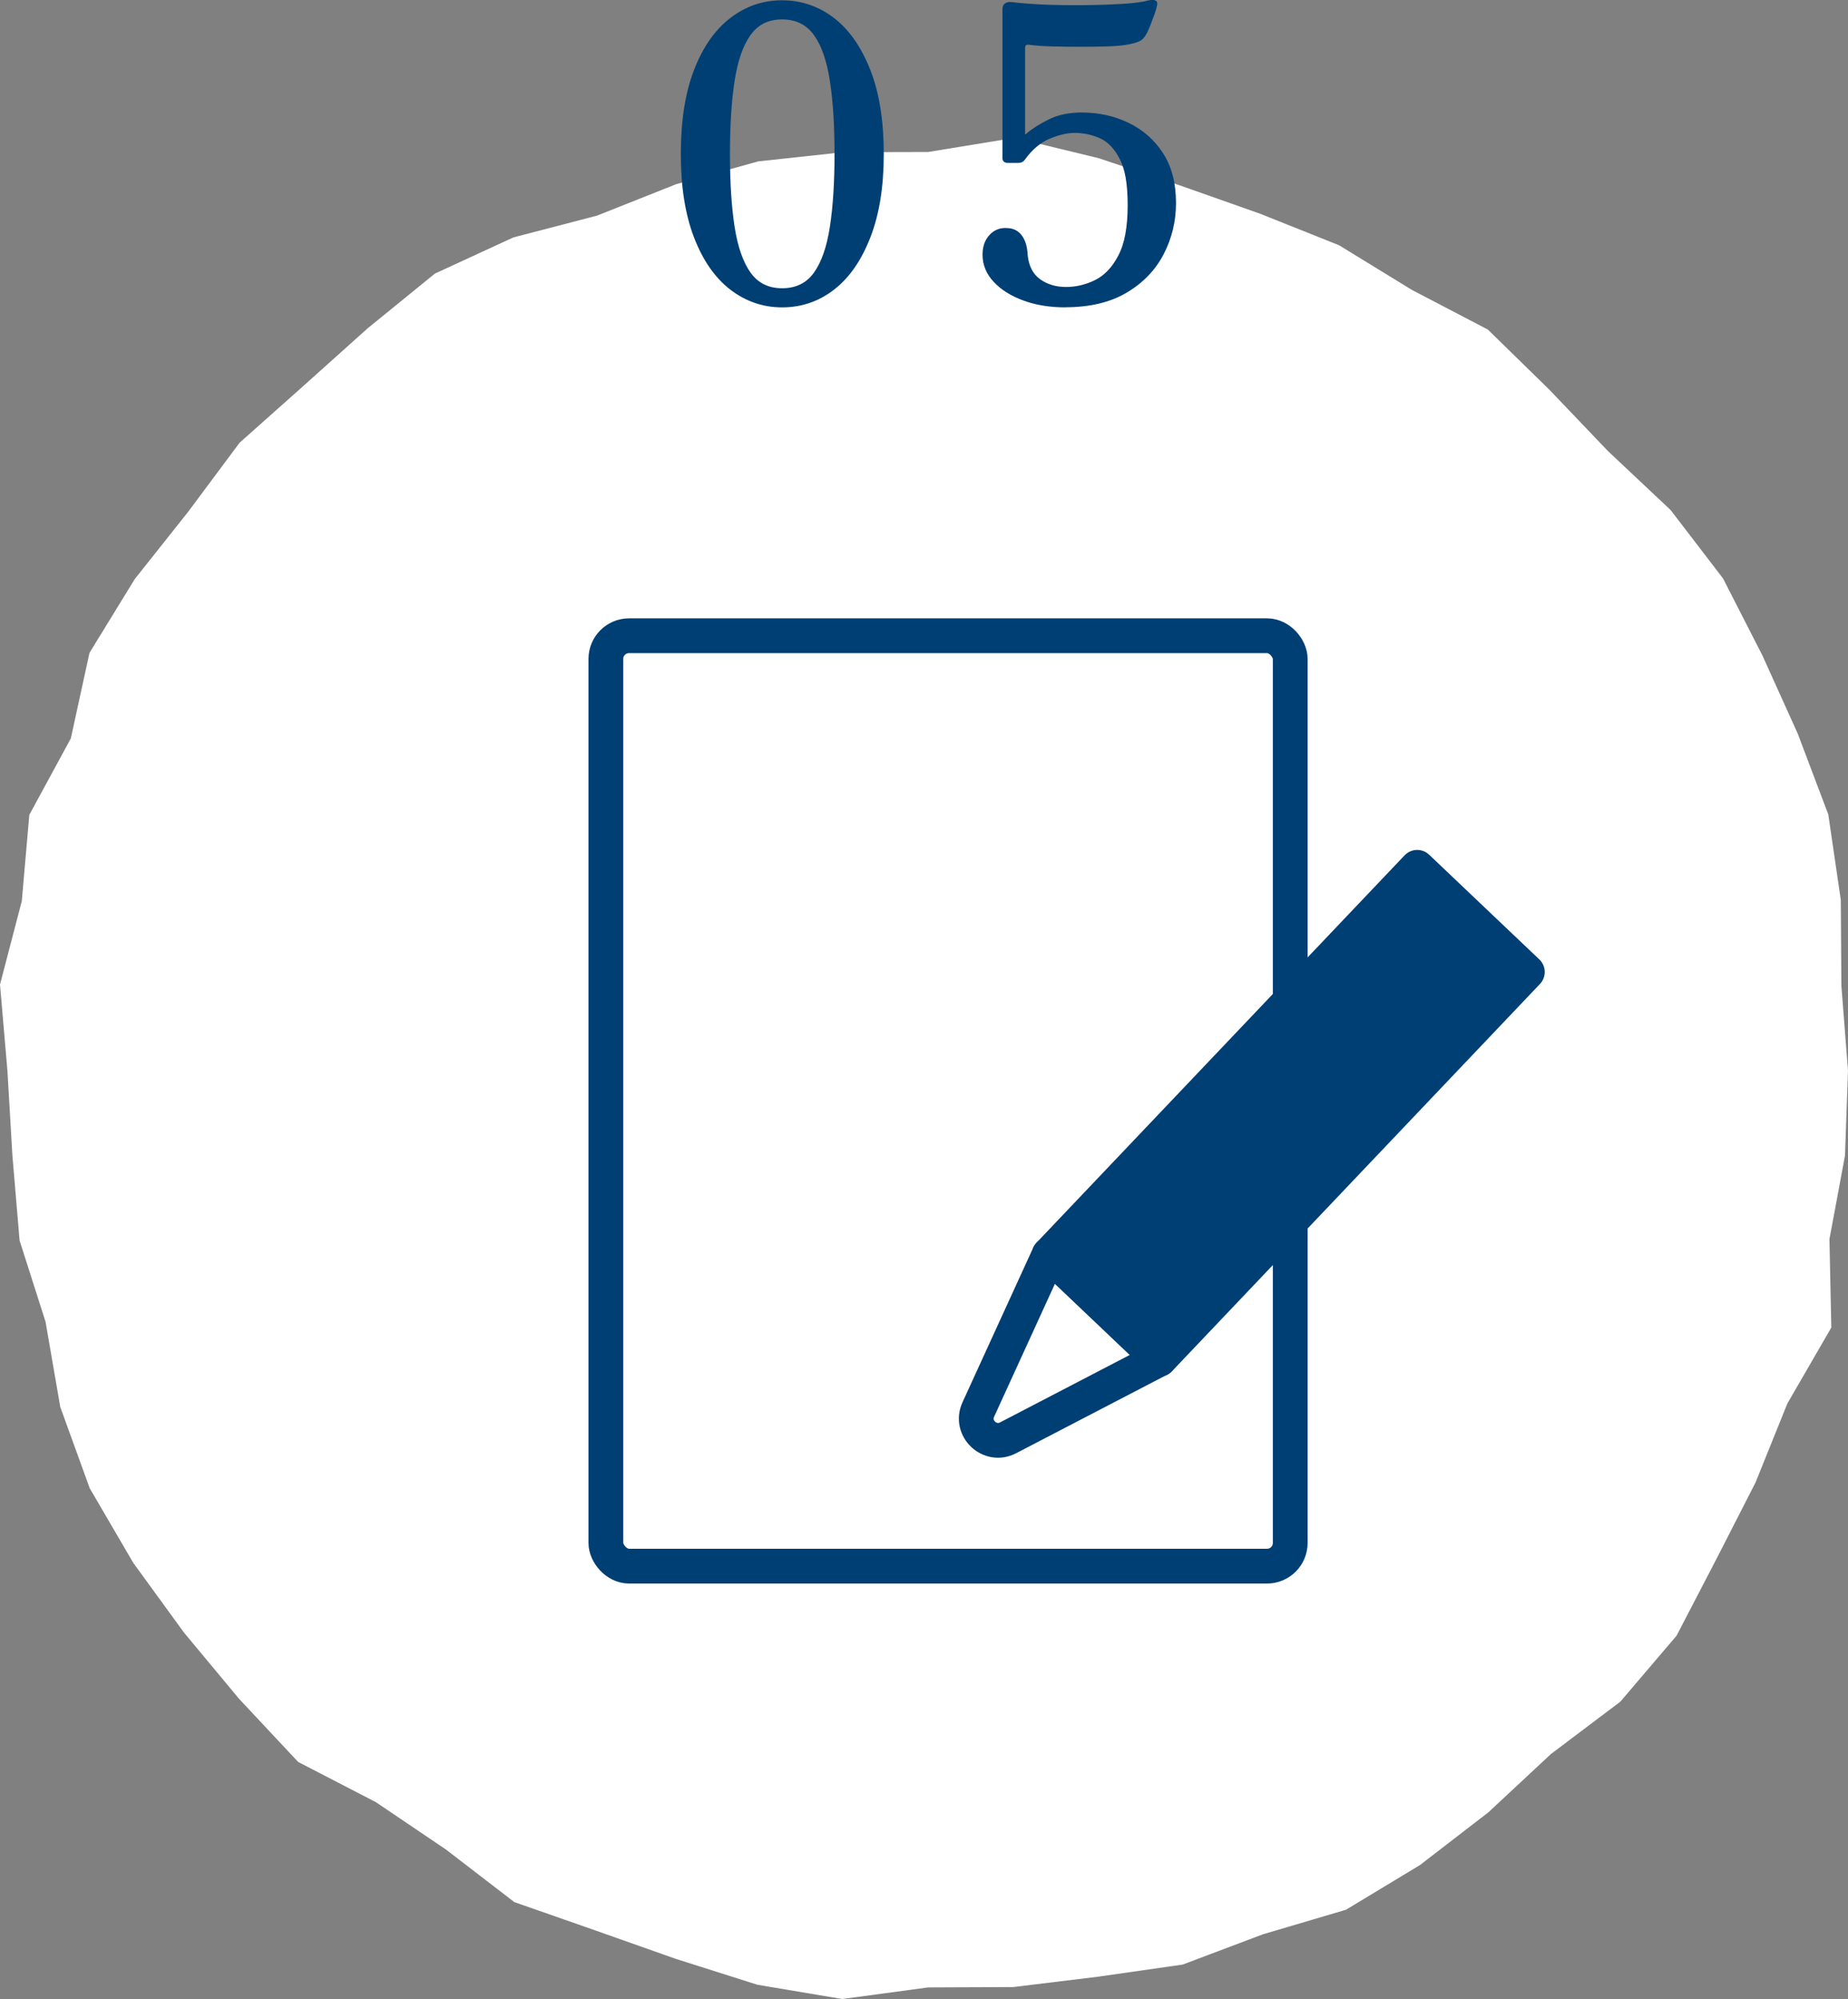<?xml version="1.0" encoding="UTF-8"?><svg id="b" xmlns="http://www.w3.org/2000/svg" width="159.43" height="172.44" viewBox="0 0 159.43 172.44"><rect x="0" y="0" width="159.43" height="172.44" fill="#808080" stroke="none"/><g id="c"><polygon points="159.43 92.36 159.17 99.69 157.83 106.89 157.99 114.52 154.2 121.07 151.45 127.89 148.09 134.46 144.64 141.1 139.79 146.79 133.81 151.3 128.4 156.34 122.51 160.88 116.12 164.74 108.95 166.86 102.03 169.47 94.7 170.52 87.41 171.41 80.08 171.44 72.66 172.44 65.34 171.21 58.28 168.97 51.35 166.52 44.37 164.08 38.48 159.55 32.43 155.46 25.72 151.99 20.63 146.55 15.88 140.84 11.5 134.82 7.74 128.38 5.2 121.37 3.93 114.02 1.69 107.01 1.07 99.68 .64 92.36 0 84.93 1.88 77.73 2.53 70.29 6.11 63.7 7.72 56.32 11.62 49.96 16.24 44.14 20.67 38.19 26.21 33.26 31.73 28.31 37.52 23.6 44.29 20.48 51.51 18.6 58.33 15.89 65.42 13.92 72.74 13.13 80.08 13.11 87.54 11.89 94.8 13.65 101.81 16 108.72 18.44 115.53 21.16 121.79 25 128.36 28.43 133.65 33.6 138.72 38.91 144.13 44 148.65 49.9 152.04 56.53 155.1 63.3 157.73 70.26 158.81 77.64 158.86 85.05 159.43 92.36" fill="#fff" stroke-width="0"/><path d="m67.47,26.39c-1.63,0-3.1-.51-4.41-1.52-1.31-1.02-2.33-2.5-3.08-4.46-.75-1.96-1.12-4.34-1.12-7.14s.37-5.21,1.12-7.16c.75-1.95,1.77-3.43,3.08-4.44,1.31-1.02,2.78-1.52,4.41-1.52s3.13.51,4.43,1.52c1.3,1.01,2.32,2.5,3.08,4.44.76,1.95,1.14,4.33,1.14,7.16s-.38,5.18-1.14,7.14c-.76,1.96-1.78,3.45-3.08,4.46-1.29,1.01-2.77,1.52-4.43,1.52Zm0-1.4c1.24,0,2.19-.47,2.85-1.4.67-.93,1.13-2.27,1.4-4.02s.4-3.85.4-6.3-.13-4.55-.4-6.3-.73-3.09-1.4-4.02c-.67-.93-1.62-1.4-2.85-1.4s-2.15.47-2.82,1.4c-.67.93-1.13,2.27-1.4,4.02-.27,1.75-.4,3.85-.4,6.3s.13,4.55.4,6.3c.27,1.75.74,3.09,1.4,4.02.67.93,1.6,1.4,2.82,1.4Z" fill="#003f73" stroke="#003f73" stroke-miterlimit="10" stroke-width=".25"/><path d="m91.93,26.39c-1.33,0-2.53-.19-3.59-.58s-1.9-.91-2.52-1.58c-.62-.66-.93-1.42-.93-2.26,0-.68.19-1.22.58-1.63.38-.41.87-.59,1.45-.54.49.02.88.23,1.15.61.28.39.43.9.46,1.56.09,1,.47,1.74,1.12,2.21s1.42.7,2.31.7,1.74-.2,2.57-.61c.83-.41,1.52-1.13,2.06-2.17.55-1.04.82-2.5.82-4.39s-.23-3.15-.7-4.06c-.47-.91-1.06-1.52-1.77-1.84-.71-.31-1.45-.47-2.22-.47-.65,0-1.39.17-2.21.51-.82.34-1.55.96-2.21,1.87-.09.14-.25.21-.46.21h-.88c-.23,0-.35-.09-.35-.28V.77c0-.37.25-.52.73-.46.7.09,1.6.16,2.71.21,1.11.05,2.26.06,3.45.05,1.19-.01,2.29-.05,3.31-.11,1.02-.06,1.78-.16,2.29-.3.28-.07.48-.06.59.04.02.05.03.1.02.18-.01.07-.03.13-.05.17v.04c0,.07-.06.26-.17.58-.12.31-.24.64-.37.98-.13.34-.25.6-.37.79-.14.26-.33.44-.58.54s-.58.19-1,.26c-.42.07-.99.12-1.7.14s-1.48.03-2.31.03-1.63-.01-2.4-.03c-.77-.02-1.42-.07-1.96-.14-.33-.05-.49.09-.49.42v7.38c0,.09.03.15.09.18.06.02.13-.01.23-.1.49-.42,1.12-.82,1.91-1.21.78-.39,1.71-.58,2.78-.58,1.45,0,2.78.29,3.99.88,1.21.58,2.19,1.44,2.92,2.57.74,1.13,1.1,2.55,1.1,4.25,0,1.54-.35,2.99-1.05,4.34-.7,1.35-1.75,2.44-3.15,3.27-1.4.83-3.15,1.24-5.25,1.24Z" fill="#003f73" stroke="#003f73" stroke-miterlimit="10" stroke-width=".25"/><rect x="52.27" y="54.84" width="59.04" height="80.26" rx="2" ry="2" fill="#fff" stroke="#003f73" stroke-linecap="round" stroke-linejoin="round" stroke-width="3"/><rect x="104.58" y="73" width="13.11" height="46.08" transform="translate(96.74 -50.14) rotate(43.54)" fill="#003f73" stroke="#003f73" stroke-linecap="round" stroke-linejoin="round" stroke-width="3"/><path d="m100.01,117.25l-13.04,6.78c-1.58.82-3.31-.82-2.57-2.44l6.11-13.36" fill="none" stroke="#003f73" stroke-linecap="round" stroke-linejoin="round" stroke-width="3"/></g></svg>